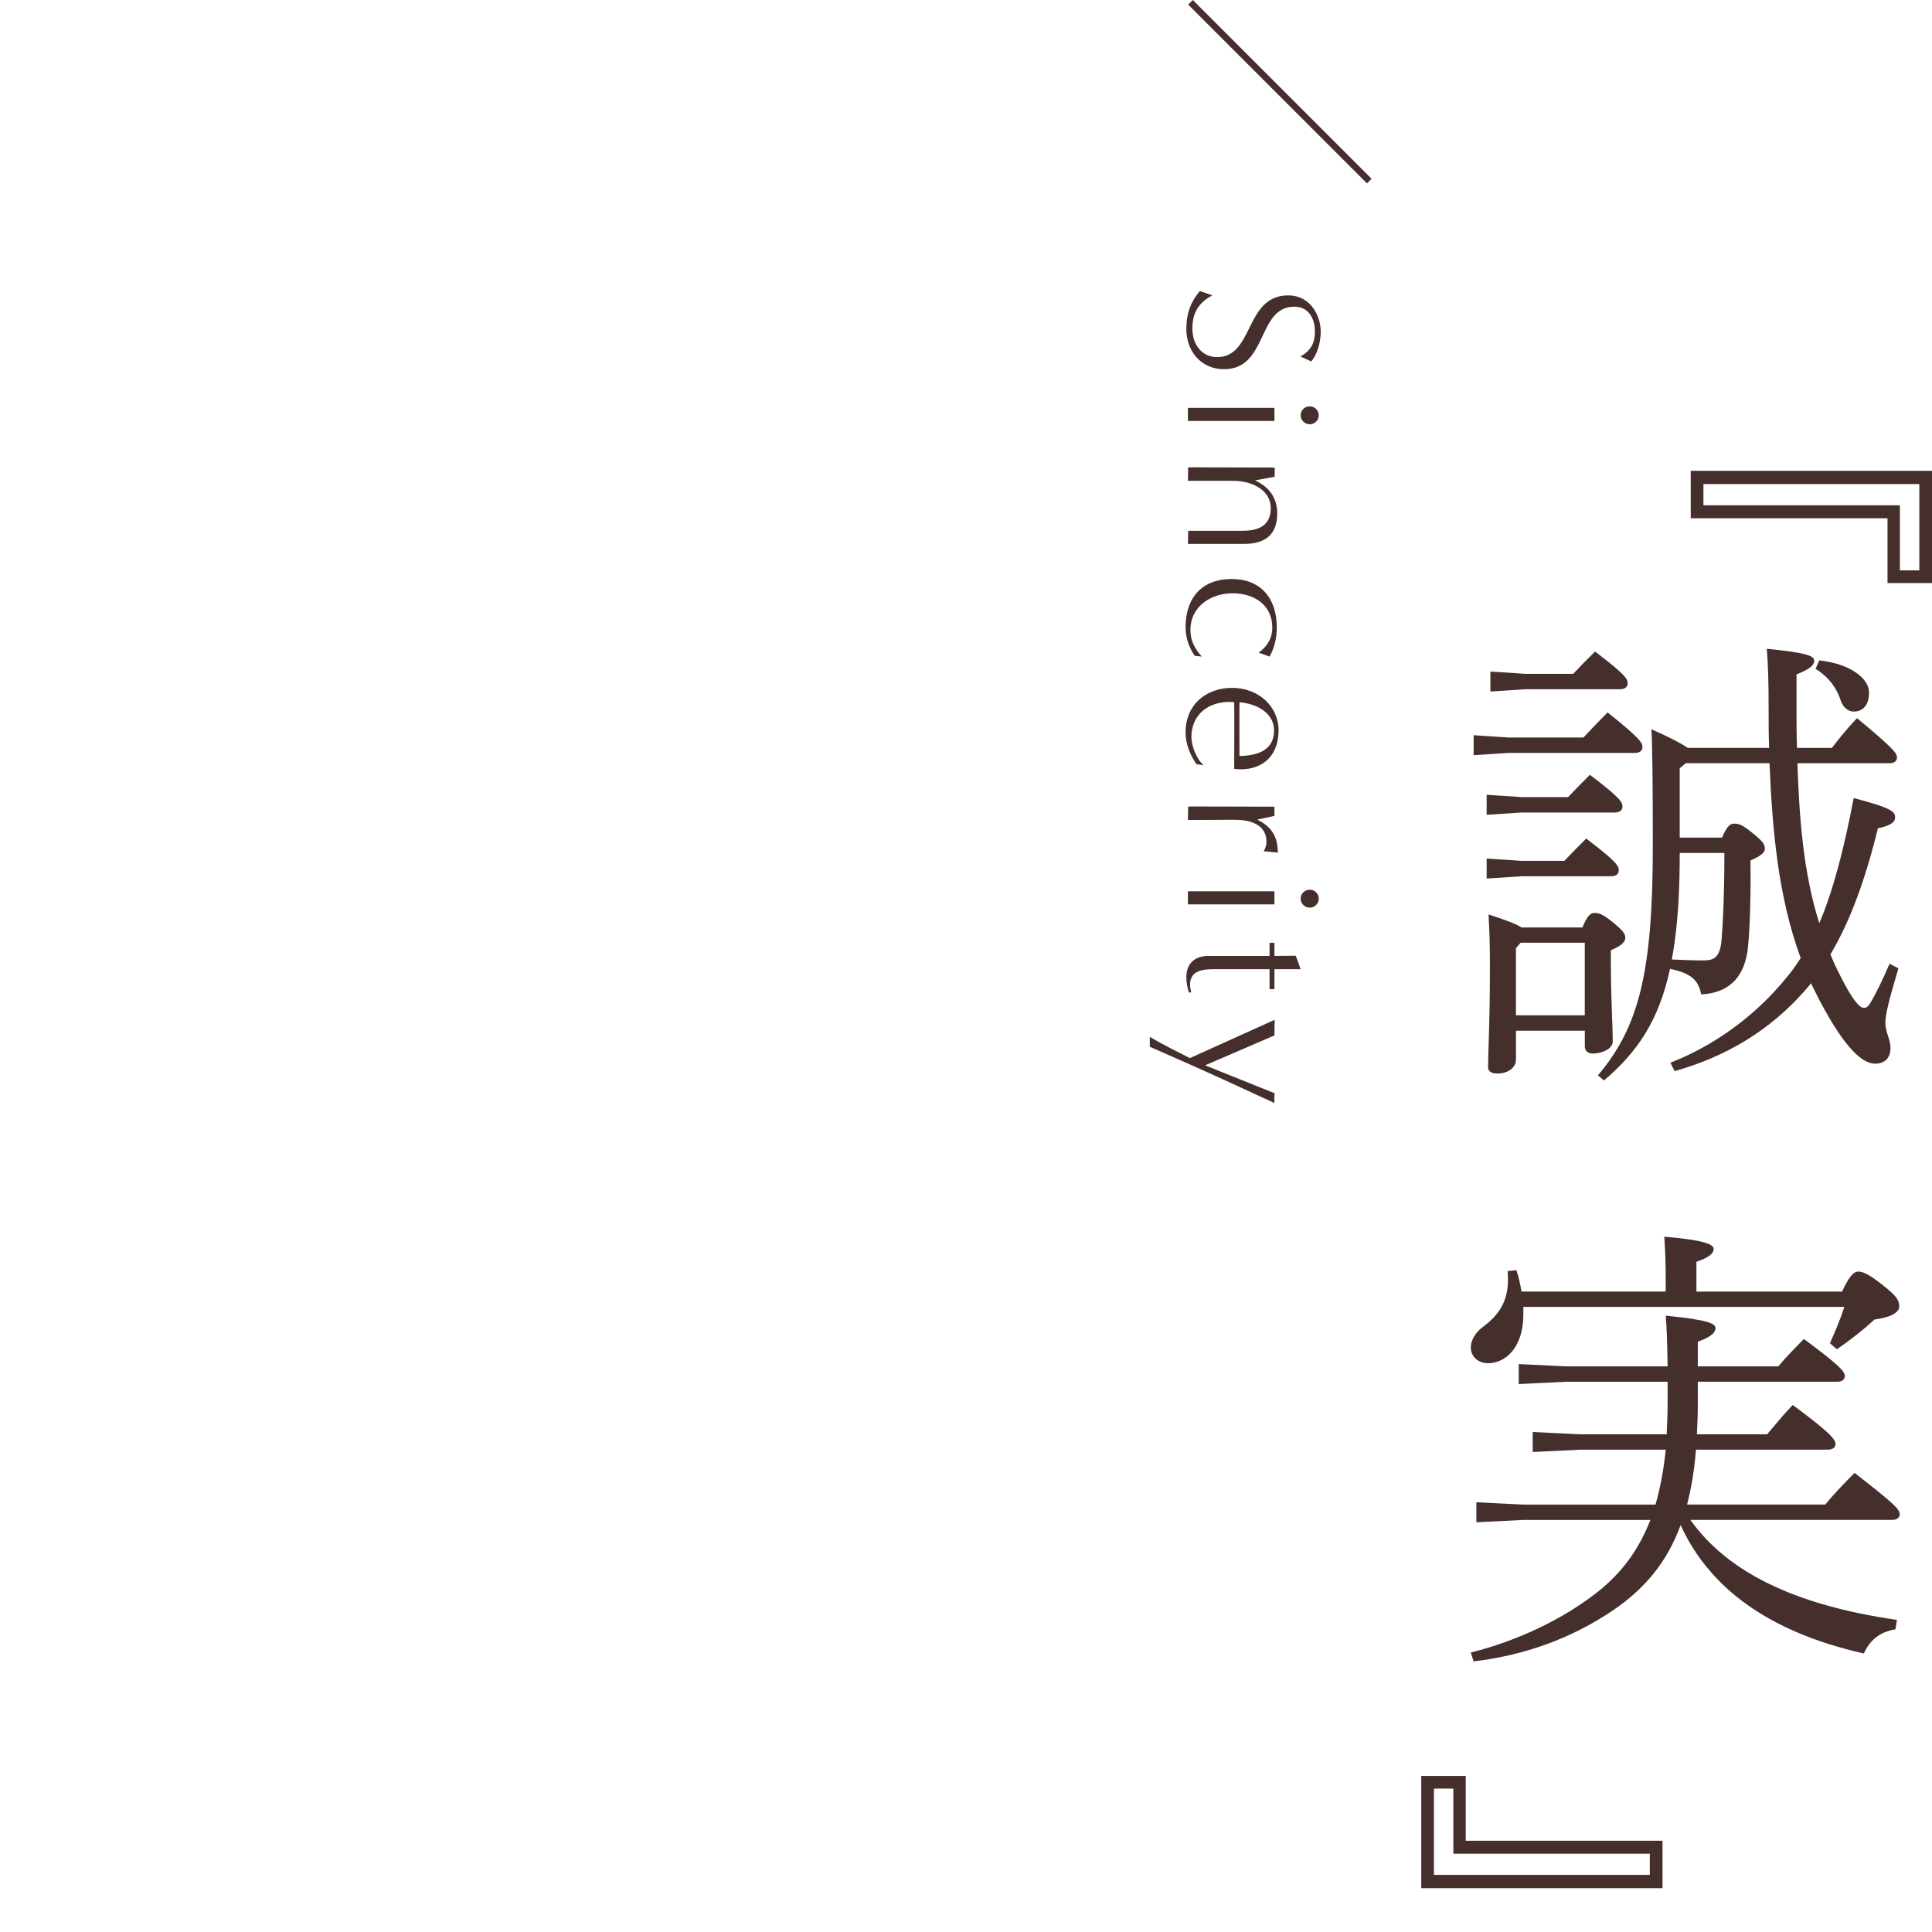<?xml version="1.0" encoding="UTF-8"?><svg id="_レイヤー_2" xmlns="http://www.w3.org/2000/svg" viewBox="0 0 568 568"><defs><style>.cls-1{fill:none;}.cls-1,.cls-2{stroke-width:0px;}.cls-2{fill:#442f2d;}</style></defs><g id="content"><path class="cls-2" d="m465.51,216.84c2.19-2.33,4.51-4.79,7.11-7.39,9.98,7.93,10.26,9.03,10.26,10.26,0,.96-.82,1.64-2.19,1.64h-37.06l-10.39.68v-5.88l10.39.68h21.88Zm-4.51,17.51c2.19-2.33,3.97-4.1,6.43-6.56,9.57,7.25,9.57,8.21,9.57,9.44,0,.96-.82,1.64-2.19,1.64h-27.35l-10.39.68v-5.88l10.39.68h13.54Zm-1.09,18.74c2.19-2.32,3.97-4.1,6.43-6.56,9.57,7.25,9.57,8.21,9.57,9.44,0,.96-.82,1.64-2.19,1.64h-26.26l-10.39.68v-5.88l10.39.68h12.45Zm5.33,19.56c1.5-3.69,2.46-4.24,3.56-4.24,1.37,0,2.46.41,5.2,2.6,3.56,2.87,3.83,3.69,3.83,4.79s-1.23,2.33-4.24,3.56v3.97c0,9.98.55,18.33.55,22.84,0,2.19-3.15,3.56-5.88,3.56-1.5,0-2.33-.82-2.33-2.19v-4.51h-20.24v8.48c0,2.46-2.46,4.1-5.47,4.1-1.92,0-2.74-.68-2.74-2.05,0-3.69.55-12.17.55-29.54,0-6.29-.14-10.39-.41-15.18,5.47,1.78,8.21,2.87,9.71,3.83h17.92Zm-2.73-74.54c2.19-2.33,3.96-4.1,6.43-6.56,9.57,7.25,9.57,8.21,9.57,9.44,0,.96-.82,1.64-2.19,1.64h-27.76l-10.39.68v-5.88l10.39.68h13.95Zm-15.46,79.05l-1.37,1.64v19.69h20.24v-21.34h-18.87Zm81.38-52.79c.55,15.73,1.64,31.87,6.43,47.05,3.97-9.3,7.11-21.06,10.12-36.79,11.62,3.01,12.17,4.1,12.17,5.74,0,1.23-1.09,2.32-5.06,3.15-3.56,14.63-8.07,27.22-13.95,37.06,1.23,3.15,2.74,6.02,4.24,8.89,3.28,6.02,4.79,6.84,5.61,6.84s1.23-.41,1.92-1.5c1.64-2.74,3.56-6.7,5.61-11.49l2.6,1.37c-3.01,10.12-3.83,13.81-3.83,16,0,2.87,1.5,4.65,1.5,7.52,0,2.46-1.37,4.51-4.51,4.51-3.56,0-8.62-3.97-16.41-18.74-.82-1.64-1.64-3.28-2.46-4.92-.55.82-1.23,1.5-1.92,2.32-10.12,11.49-22.98,19.28-38.16,23.52l-1.23-2.46c12.58-4.92,24.89-13.54,34.46-25.44,1.37-1.64,2.6-3.42,3.83-5.33-6.7-18.33-8.34-37.88-9.16-57.3h-24.62l-1.78,1.5v20.38h12.45c1.5-3.56,2.46-4.1,3.56-4.1,1.37,0,2.32.27,5.2,2.6,3.42,2.73,3.83,3.56,3.83,4.79,0,1.09-1.23,2.19-4.24,3.42.14,9.57-.14,19.28-.68,25.03-.82,9.3-5.61,13.95-13.81,14.36-.82-4.1-2.74-6.15-9.16-7.52-3.28,15.18-9.57,24.48-19.42,32.82l-1.78-1.5c12.04-14.22,16.14-30.23,16.14-67.42,0-19.28-.14-29.81-.41-34.33,5.61,2.46,8.89,4.24,10.67,5.47h23.93c-.14-3.69-.14-7.39-.14-11.35,0-7.8-.14-13.27-.55-17.78,12.45,1.23,13.95,2.19,13.95,3.56,0,1.09-.96,2.33-5.2,3.97v9.85c0,4.1,0,8.07.14,11.76h10.26c2.19-2.87,4.79-6.02,7.38-8.75,11.21,9.3,11.76,10.39,11.76,11.62,0,.96-.82,1.64-2.19,1.64h-27.08Zm-34.6,26.4c0,10.39-.41,21.06-2.33,31.32,3.28.14,6.29.27,9.44.27s4.79-1.09,5.2-6.15c.41-4.79.82-13.27.82-25.44h-13.13Zm41.03-56.62c8.89.96,14.63,5.2,14.63,9.44,0,3.69-1.78,5.61-4.51,5.61-1.64,0-3.15-1.23-3.83-3.28-1.37-4.24-4.1-7.25-7.38-9.3l1.09-2.46Z"/><path class="cls-2" d="m489.71,379.72v-2.46c0-6.98-.14-9.16-.41-13.68,11.35.96,14.5,2.19,14.5,3.56,0,1.09-.68,2.32-5.06,3.83v8.75h42.81c2.33-5.06,3.69-5.88,4.79-5.88,1.23,0,2.87.55,7.52,4.24,3.97,3.15,4.51,4.38,4.51,6.02s-2.19,3.15-7.25,3.83c-3.15,2.87-6.7,5.74-11.08,8.75l-2.05-1.78c1.64-3.69,3.01-6.84,4.24-10.67h-94.37v2.19c0,9.71-5.2,14.36-10.39,14.36-3.01,0-5.06-2.05-5.06-4.65,0-2.19,1.5-4.51,3.56-6.02,5.74-4.24,7.93-9.03,7.25-16.41l2.6-.27c.55,1.64,1.09,3.83,1.5,6.29h42.4Zm67.56,99.29c-4.92.82-7.66,3.42-9.3,7.11-28.45-6.43-45.54-19.56-53.88-37.75-4.1,11.21-10.8,18.87-19.83,25.03-12.31,8.34-26.12,13.27-41.03,15.04l-.82-2.6c13.68-3.42,27.35-9.85,37.75-18.19,6.56-5.33,11.62-11.9,15.04-20.79h-37.47l-13.68.68v-5.88l13.68.68h38.98c1.5-5.2,2.46-10.67,3.01-16.14h-25.16l-13.95.68v-5.88l13.95.68h25.44c.14-2.87.27-6.02.27-9.16v-6.29h-29.82l-13.95.68v-5.88l13.95.68h29.82c-.14-8.48-.27-11.35-.55-14.91,12.58,1.23,14.63,2.33,14.63,3.69,0,1.09-.96,2.46-5.2,3.97v7.25h23.66c2.74-3.28,4.79-5.2,7.52-8.07,10.67,7.93,12.04,9.57,12.04,10.94,0,.96-.82,1.64-2.19,1.64h-41.03v6.84c0,3.01-.14,5.88-.27,8.62h20.65c2.74-3.28,4.79-5.74,7.52-8.62,10.94,8.07,12.58,10.12,12.58,11.49,0,.96-.82,1.64-2.19,1.64h-38.84c-.41,5.47-1.23,10.8-2.6,16.14h40.62c2.33-2.87,5.33-6.02,8.62-9.3,11.62,9.03,13.27,10.67,13.27,12.17,0,.96-.82,1.64-2.19,1.64h-59.36c10.94,15.32,30.5,25.03,60.72,29.4l-.41,2.74Z"/><path class="cls-2" d="m567.45,138.97v31.9h-11.97v-19.05h-57.85v-12.85h69.82Zm-67.2,10.14h57.76v19.14h6.82v-26.48h-64.58v7.34Z"/><path class="cls-2" d="m568,171.42h-13.08v-19.05h-57.85v-13.95h70.93v33Zm-11.97-1.11h10.86v-30.79h-68.71v11.74h57.85v19.05Zm9.35-1.51h-7.92v-19.14h-57.76v-8.45h65.69v27.59Zm-6.82-1.11h5.71v-25.37h-63.47v6.23h57.76v19.14Z"/><path class="cls-2" d="m418.39,554.57v-31.9h11.97v19.05h57.85v12.85h-69.82Zm67.2-10.14h-57.76v-19.14h-6.82v26.48h64.58v-7.34Z"/><path class="cls-2" d="m488.77,555.12h-70.93v-33h13.08v19.05h57.85v13.95Zm-69.82-1.11h68.71v-11.74h-57.85v-19.05h-10.86v30.79Zm67.2-1.69h-65.69v-27.59h7.92v19.14h57.76v8.45Zm-64.58-1.11h63.47v-6.23h-57.76v-19.14h-5.71v25.37Z"/><path class="cls-2" d="m356.42,86.84c-5.05,2.64-5.86,6.43-5.86,9.82,0,4.71,2.87,8.33,7.24,8.33,10.97,0,8.04-18.15,20.96-18.15,6.32,0,9.53,5.74,9.53,10.68,0,3.1-1.03,6.78-2.81,8.73l-3.16-1.44c3.91-2.18,4.25-5.05,4.25-7.47,0-3.56-1.78-7.18-6.03-7.18-11.03,0-7.75,18.38-20.68,18.38-7.01,0-11.08-5.57-11.08-11.77,0-4.77,1.38-8.16,3.96-11.2l3.68,1.26Z"/><path class="cls-2" d="m349.24,119.92h25.44v3.85h-25.44v-3.85Zm35.84-.46c1.44,0,2.64,1.21,2.64,2.64s-1.21,2.64-2.64,2.64-2.7-1.15-2.7-2.64,1.21-2.64,2.7-2.64Z"/><path class="cls-2" d="m349.3,156.05h15.97c3.73,0,8.33-.86,8.33-6.66,0-4.94-4.83-8.04-11.31-8.04h-13.04l.06-3.96s19.99.06,25.44.06v2.7l-5.8,1.09c3.96,1.78,6.55,4.94,6.55,9.71,0,5.8-3.04,8.96-9.82,8.96h-16.43l.06-3.85Z"/><path class="cls-2" d="m351.25,192.81c-1.72-2.47-2.7-5.4-2.7-8.39,0-8.56,4.71-14.19,13.55-14.19s13.27,5.97,13.27,14.24c0,2.99-.63,5.92-2.12,8.56l-3.22-1.15c2.47-1.78,4.02-4.14,4.02-7.35,0-6.78-5.46-10.11-11.66-10.11s-12.41,3.73-12.41,10.8c0,3.16,1.26,5.46,3.33,7.81l-2.07-.23Z"/><path class="cls-2" d="m351.77,224.69c-1.9-2.7-3.22-6.03-3.22-9.42,0-7.98,5.92-13.04,13.67-13.04s13.67,5.4,13.67,12.52-4.31,11.43-11.2,11.43c-.63,0-1.26-.06-1.84-.12,0-2.81.06-16.83,0-19.64-.46,0-.92-.06-1.38-.06-6.26,0-11.2,3.73-11.2,10.34,0,2.58,1.55,6.61,3.62,8.27l-2.12-.29Zm22.8-9.94c0-5.23-5.28-7.93-10.17-8.27-.06,2.64,0,13.21,0,15.79,5-.11,10.17-1.49,10.17-7.52Z"/><path class="cls-2" d="m349.3,237.1l25.39.06v2.7l-5.05,1.09c3.56,1.84,6.03,4.31,6.03,9.71l-4.19-.4c.52-.63.86-1.95.86-2.76,0-5.28-5.05-6.49-9.36-6.49l-13.73.06.06-3.96Z"/><path class="cls-2" d="m349.24,262.03h25.44v3.85h-25.44v-3.85Zm35.84-.46c1.44,0,2.64,1.21,2.64,2.64s-1.21,2.64-2.64,2.64-2.7-1.15-2.7-2.64,1.21-2.64,2.7-2.64Z"/><path class="cls-2" d="m349.53,291.78c-.46-1.44-.75-2.99-.75-4.48,0-4.02,2.47-6.26,6.43-6.26h18.03v-3.85h1.44v3.85l6.26-.06,1.44,3.96h-7.7v5.86h-1.44v-5.86h-16.02c-3.45,0-7.35.23-7.35,4.59,0,.75.17,1.49.34,2.24h-.69Z"/><path class="cls-2" d="m338.04,304.82c3.85,2.35,8.04,4.31,11.77,6.26l24.93-11.26-.06,4.59-20.39,8.79,20.45,8.21c-.11.98-.11,1.95-.06,2.87-9.53-4.37-19.24-8.96-36.64-16.54v-2.93Z"/><rect class="cls-2" x="375.33" y="-10.21" width="1.91" height="74.32" transform="translate(91.15 273.97) rotate(-45)"/><rect class="cls-1" width="568" height="568"/></g></svg>